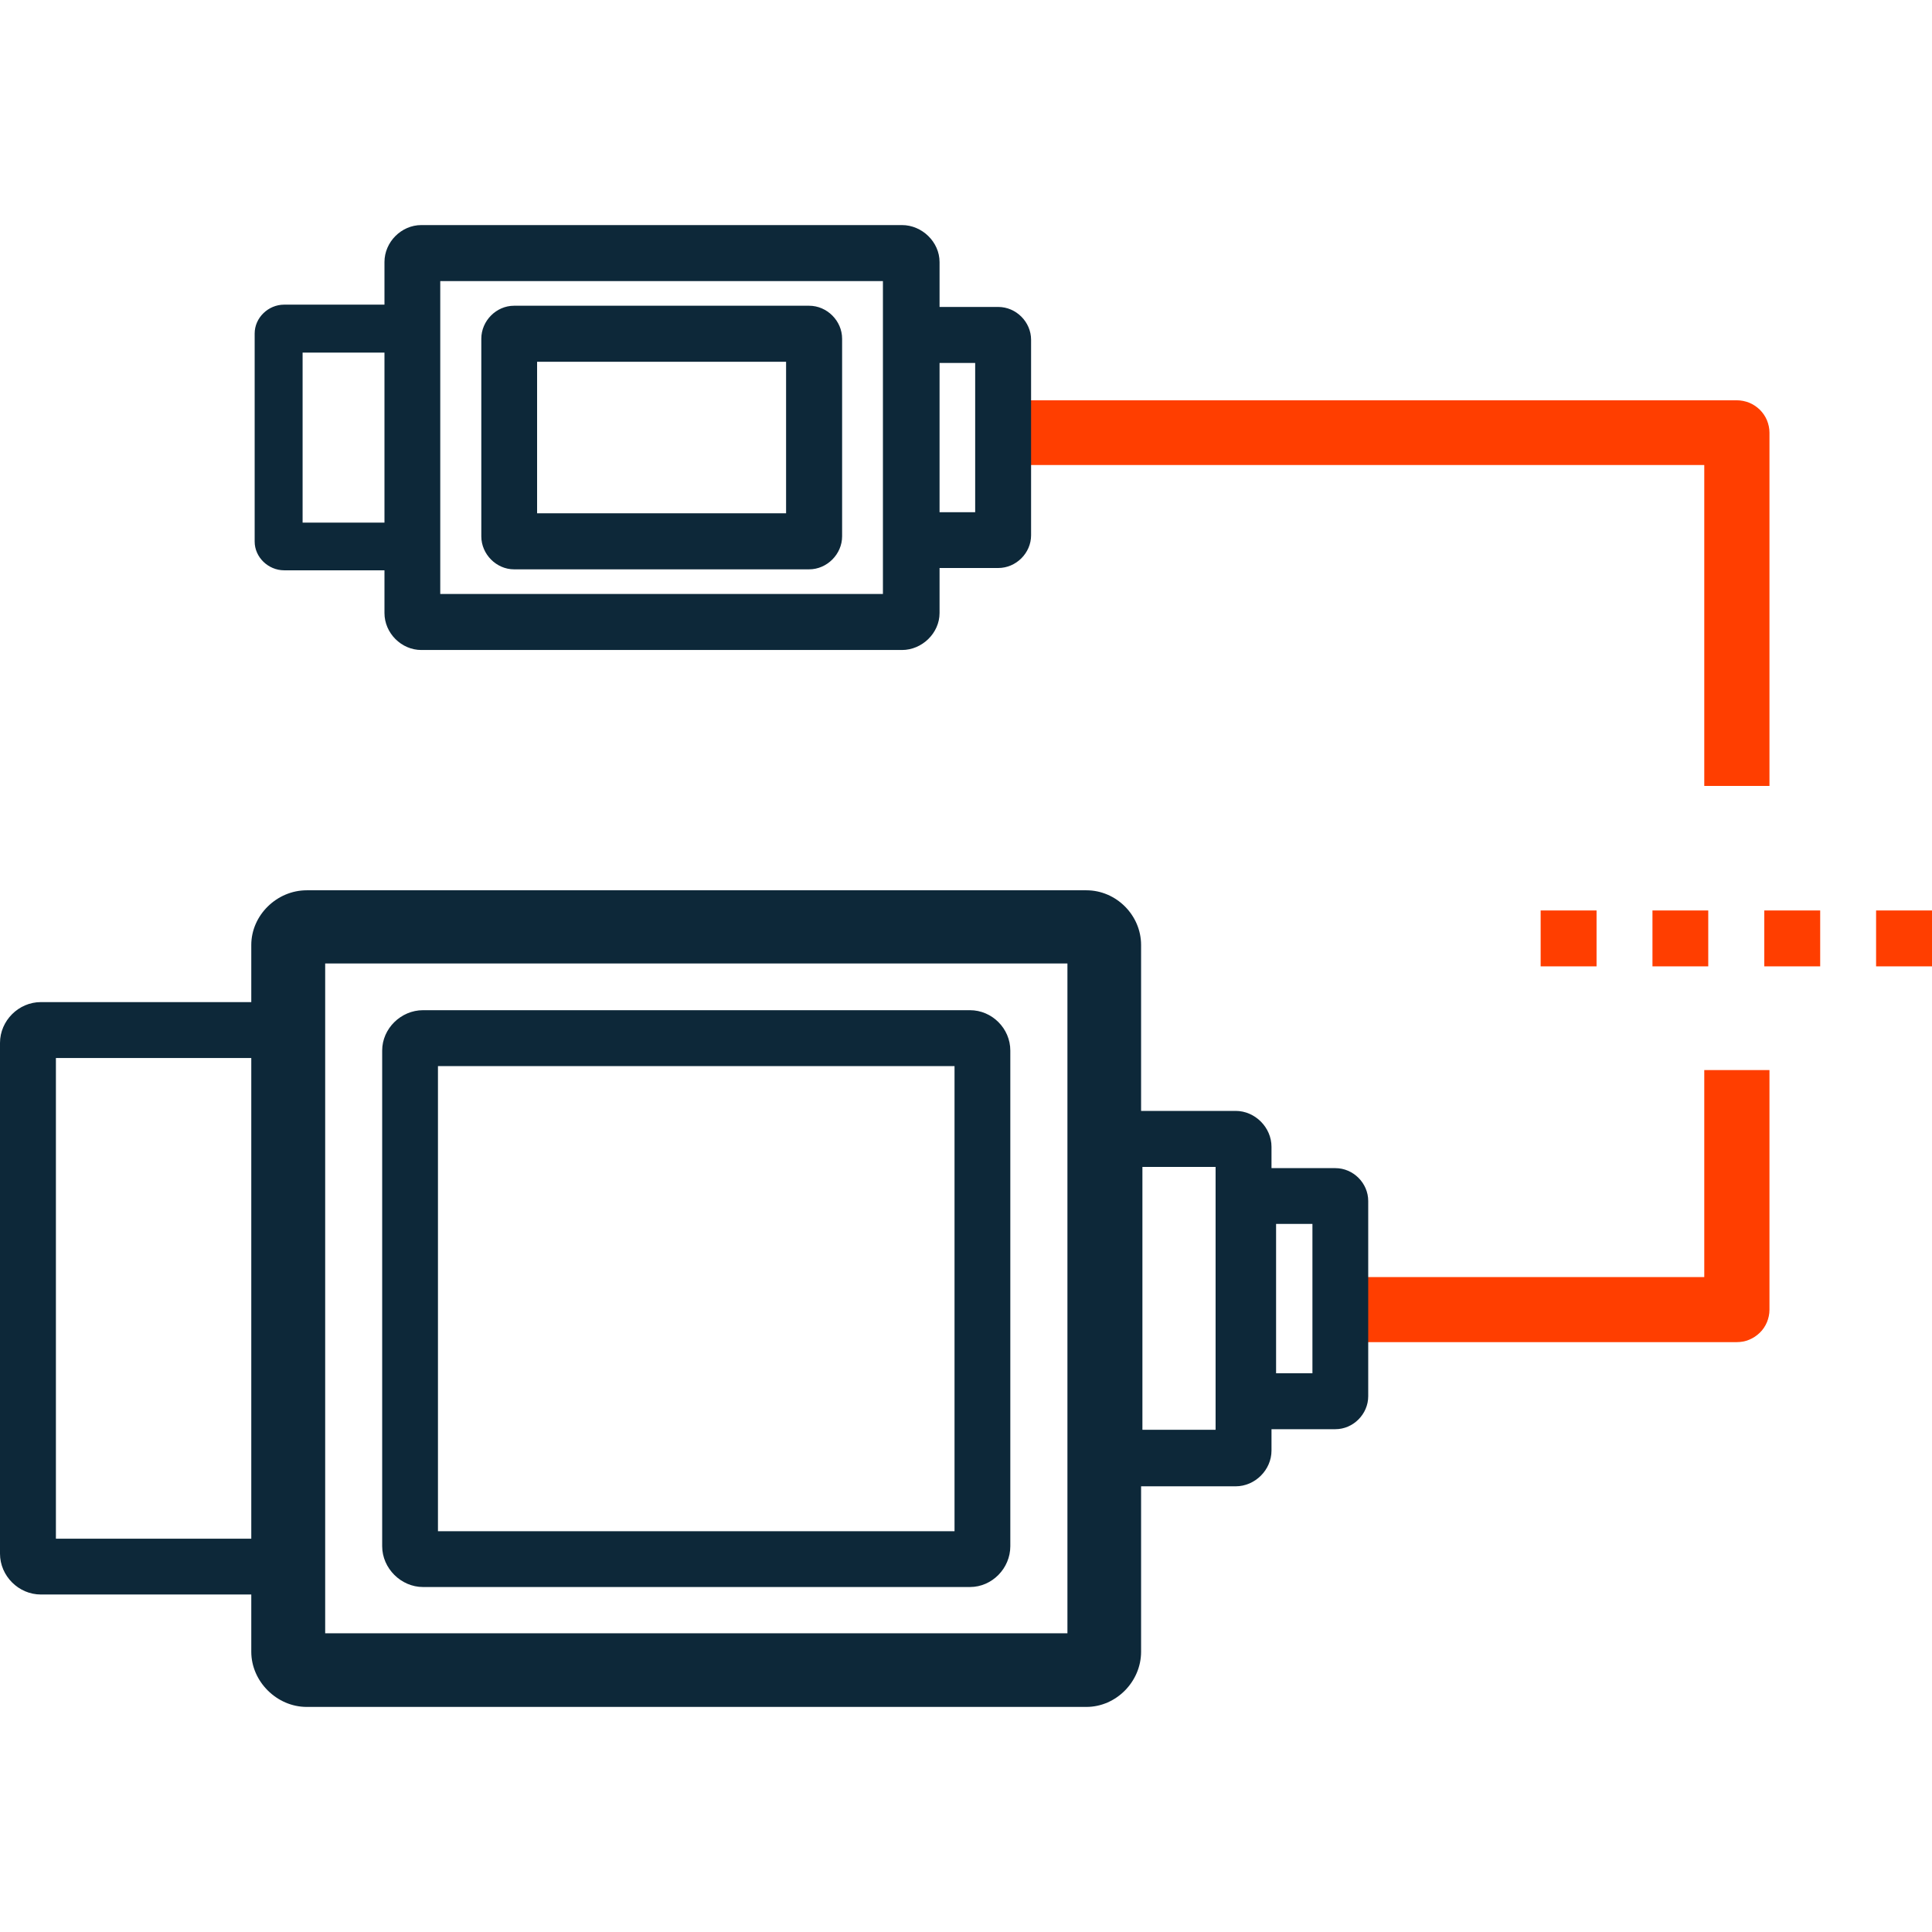 <svg width="16" height="16" viewBox="0 0 16 16" fill="none" xmlns="http://www.w3.org/2000/svg">
<path d="M8.329 3.315V3.851H14.114V6.509H14.654V3.583C14.654 3.547 14.646 3.512 14.633 3.48C14.619 3.447 14.599 3.418 14.574 3.393C14.548 3.368 14.518 3.348 14.486 3.335C14.453 3.322 14.418 3.315 14.382 3.315H8.329ZM12.759 7.54V8.003H13.222V7.54H12.759ZM13.685 7.54V8.003H14.147V7.54H13.685ZM14.611 7.54V8.003H15.074V7.54H14.611ZM15.537 7.54V8.003H16V7.54H15.537ZM14.114 8.862V10.576H11.136V11.115H14.382C14.418 11.115 14.453 11.109 14.486 11.095C14.518 11.082 14.548 11.062 14.574 11.037C14.599 11.013 14.619 10.983 14.633 10.95C14.646 10.918 14.654 10.883 14.654 10.847V8.862H14.114Z" fill="#FF3E00"/>
<path d="M2.54 7.373C2.293 7.373 2.081 7.579 2.081 7.826V8.299H0.338C0.154 8.299 0 8.453 0 8.637V12.867C0 13.051 0.154 13.205 0.338 13.205H2.081V13.679C2.081 13.926 2.293 14.136 2.54 14.136H8.997C9.244 14.136 9.45 13.926 9.45 13.679V12.309H10.233C10.394 12.309 10.53 12.173 10.53 12.013V11.836H11.059C11.207 11.836 11.331 11.711 11.331 11.563V9.946C11.331 9.798 11.207 9.674 11.059 9.674H10.53V9.497C10.53 9.337 10.394 9.2 10.233 9.2H9.45V7.826C9.45 7.579 9.244 7.373 8.997 7.373H2.54ZM2.693 7.979H8.84V13.526H2.693V7.979ZM3.503 8.366C3.321 8.366 3.165 8.518 3.165 8.7V12.805C3.165 12.988 3.321 13.143 3.503 13.143H8.033C8.216 13.143 8.367 12.988 8.367 12.805V8.7C8.367 8.518 8.216 8.366 8.033 8.366H3.503ZM0.463 8.762H2.081V12.743H0.463V8.762ZM3.627 8.829H7.905V12.681H3.627V8.829ZM9.461 9.664H10.067V11.841H9.461V9.664ZM10.568 10.136H10.869V11.373H10.568V10.136Z" fill="#0D2839"/>
<path d="M3.489 1.864C3.324 1.864 3.184 2.004 3.184 2.17V2.523H2.353C2.222 2.523 2.109 2.631 2.109 2.762V4.485C2.109 4.615 2.222 4.723 2.353 4.723H3.184V5.077C3.184 5.243 3.324 5.383 3.489 5.383H7.47C7.636 5.383 7.781 5.243 7.781 5.077V4.704H8.267C8.415 4.704 8.539 4.58 8.539 4.433V2.814C8.539 2.666 8.415 2.542 8.267 2.542H7.781V2.17C7.781 2.004 7.636 1.864 7.47 1.864H3.489ZM3.646 2.328H7.312C7.312 3.191 7.312 4.055 7.312 4.919H3.646V4.497C3.646 4.493 3.646 4.489 3.646 4.485V2.762C3.646 2.758 3.646 2.753 3.646 2.749V2.328ZM4.257 2.532C4.11 2.532 3.986 2.657 3.986 2.805V4.442C3.986 4.589 4.11 4.715 4.257 4.715H6.701C6.849 4.715 6.974 4.589 6.974 4.442V2.805C6.974 2.657 6.849 2.532 6.701 2.532H4.257ZM2.506 2.92H3.184V4.328H2.506V2.92ZM4.448 2.996H6.51V4.251H4.448V2.996ZM7.781 3.006H8.076V4.242H7.781V3.006Z" fill="#0D2839"/>
</svg>
